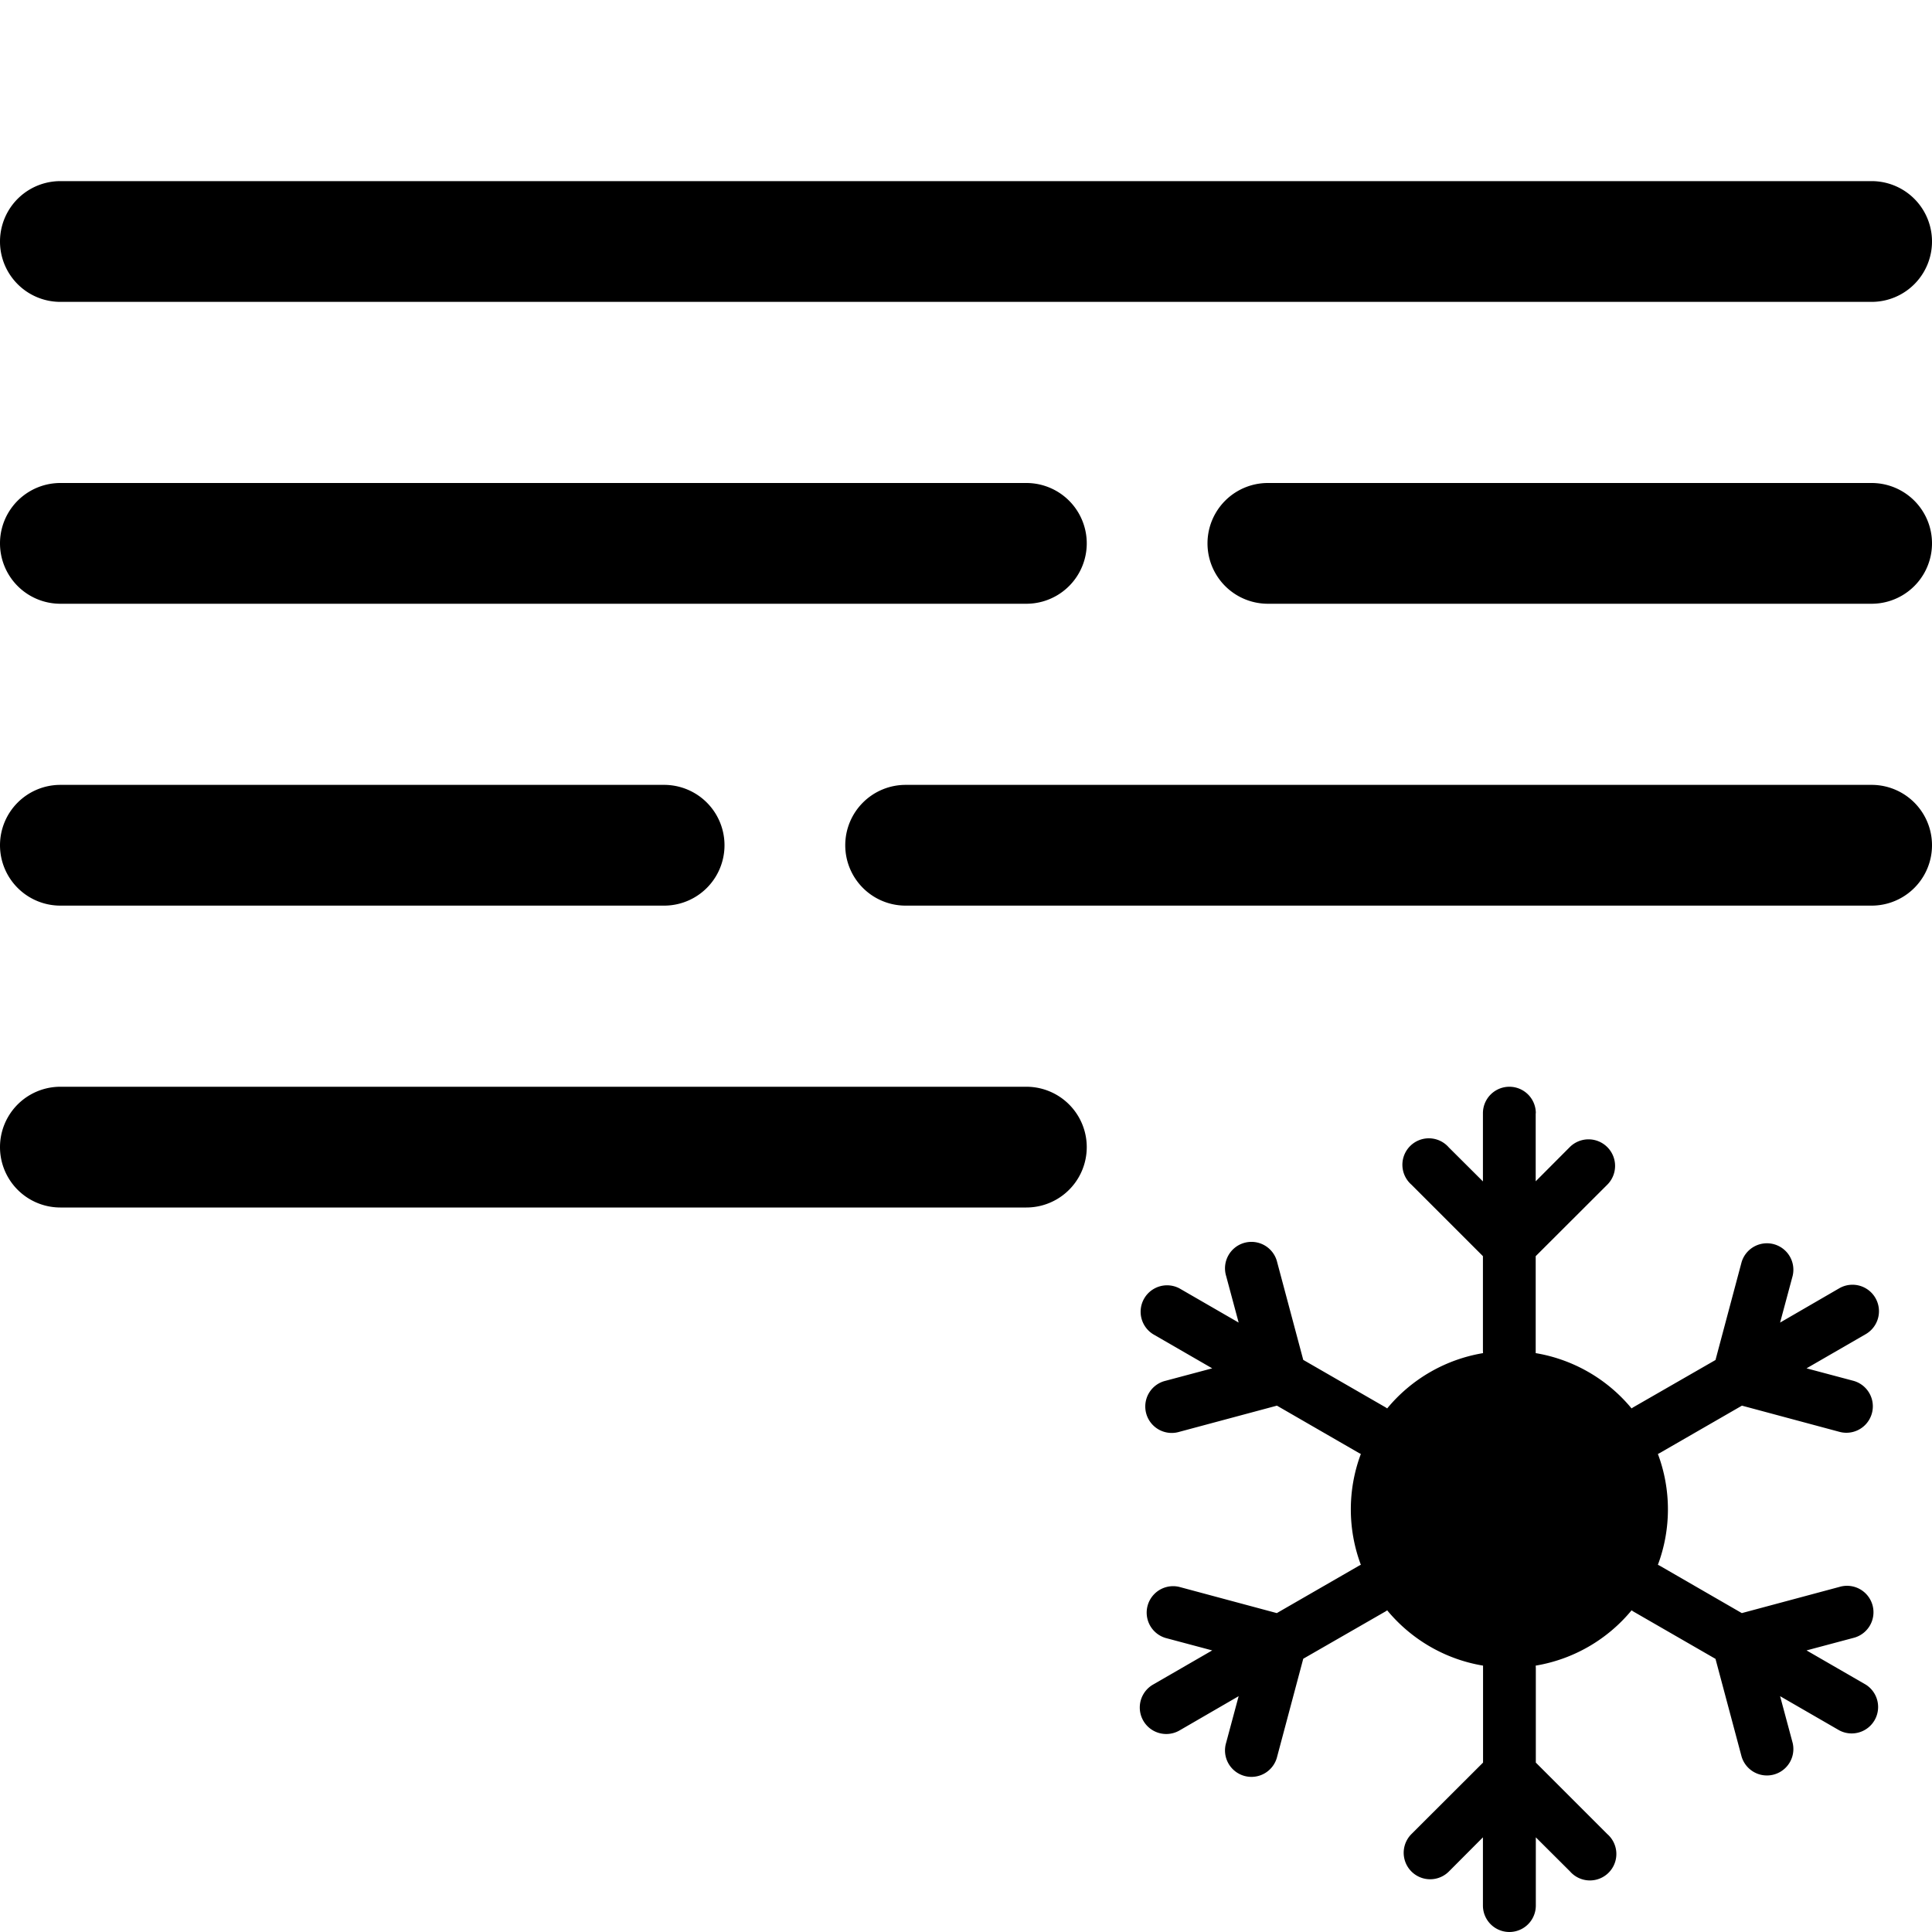 <svg xmlns="http://www.w3.org/2000/svg" width="16" height="16" fill="currentColor" class="qi-2377" viewBox="0 0 16 16">
  <path d="M12.719 9.219a.219.219 0 0 0-.438 0v.565l-.283-.282a.219.219 0 1 0-.309.309l.592.592v.784l.001.019a1.31 1.31 0 0 0-.794.458.267.267 0 0 0-.015-.01l-.68-.392-.216-.809a.219.219 0 1 0-.423.113l.104.387-.49-.283a.219.219 0 0 0-.219.379l.49.283-.386.103a.219.219 0 1 0 .113.423l.809-.217.679.392.016.008a1.31 1.31 0 0 0 0 .918.217.217 0 0 0-.016.008l-.68.392-.808-.217a.219.219 0 0 0-.113.423l.386.103-.49.283a.219.219 0 1 0 .219.38l.49-.284-.104.387a.219.219 0 1 0 .423.113l.216-.81.68-.391a.236.236 0 0 0 .015-.01c.197.238.476.405.794.458v.803l-.593.592a.219.219 0 0 0 .31.31l.282-.283v.565a.219.219 0 1 0 .438 0v-.565l.283.282a.219.219 0 1 0 .309-.309l-.592-.592v-.784l-.001-.019a1.31 1.31 0 0 0 .794-.458l.015.01.68.392.216.809a.219.219 0 0 0 .423-.113l-.104-.387.49.283a.219.219 0 0 0 .219-.379l-.49-.283.386-.103a.219.219 0 1 0-.113-.423l-.809.217-.679-.392a.217.217 0 0 0-.016-.008 1.31 1.31 0 0 0 0-.918.242.242 0 0 0 .016-.008l.68-.392.808.217a.219.219 0 1 0 .114-.423l-.387-.103.49-.283a.219.219 0 1 0-.219-.38l-.49.284.104-.387a.219.219 0 0 0-.423-.113l-.216.81-.68.391a.201.201 0 0 0-.015.01 1.311 1.311 0 0 0-.794-.458v-.803l.593-.592A.219.219 0 1 0 13 9.5l-.282.283V9.22ZM.5 1.5a.5.5 0 0 0 0 1h15a.5.5 0 0 0 0-1H.5ZM.5 4a.5.5 0 0 0 0 1h8a.5.5 0 0 0 0-1h-8ZM7 7a.5.5 0 0 1 .5-.5h8a.5.5 0 0 1 0 1h-8A.5.5 0 0 1 7 7Zm3.5-3a.5.5 0 0 0 0 1h5a.5.5 0 0 0 0-1h-5ZM0 7a.5.5 0 0 1 .5-.5h5a.5.5 0 0 1 0 1h-5A.5.5 0 0 1 0 7Zm.5 2a.5.5 0 0 0 0 1h8a.5.5 0 0 0 0-1h-8Z"/>
</svg>